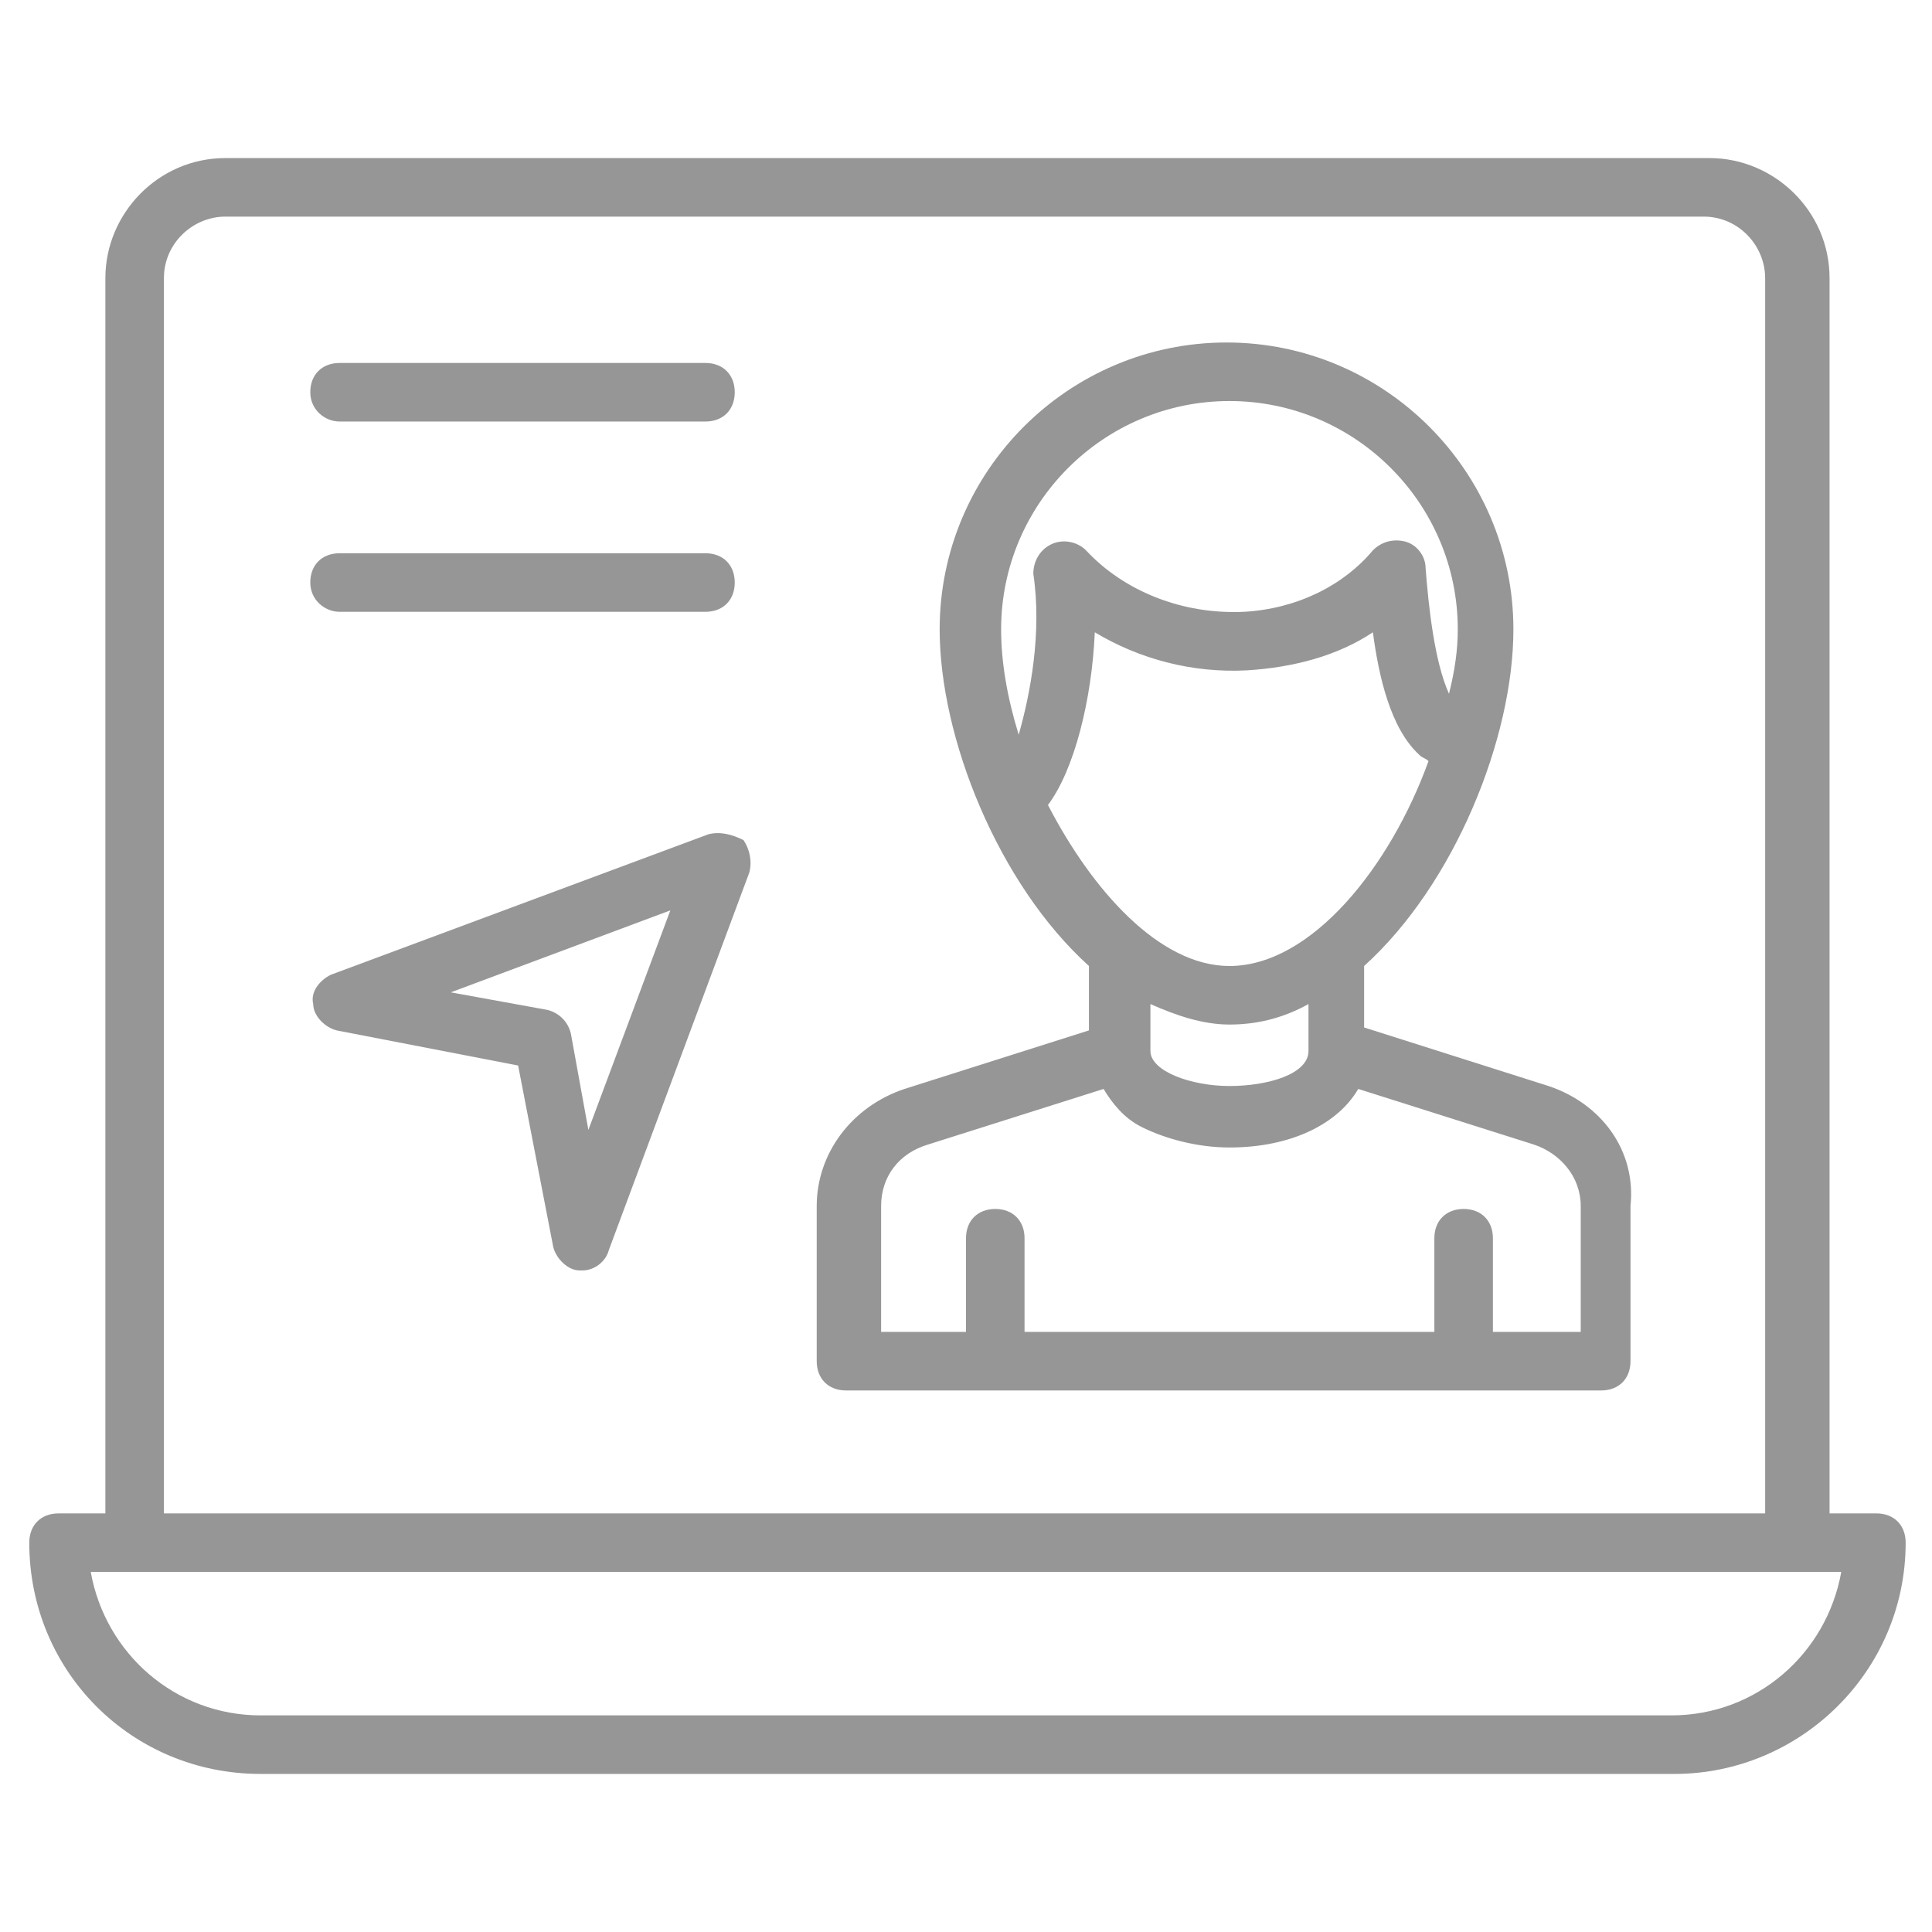 <svg height='100px' width='100px'  fill="#969696" xmlns="http://www.w3.org/2000/svg" xmlns:xlink="http://www.w3.org/1999/xlink" version="1.1" x="0px" y="0px" viewBox="0 0 66 66" enable-background="new 0 0 66 66" xml:space="preserve"><g><path d="M8.9,60.6h48.3c4.3,0,7.9-3.5,7.9-7.9c0-0.6-0.4-1-1-1h-1.6V9.5c0-2.3-1.9-4.1-4.1-4.1H7.7c-2.3,0-4.1,1.9-4.1,4.1v42.2H2   c-0.6,0-1,0.4-1,1C1,57.1,4.5,60.6,8.9,60.6z M5.6,9.5c0-1.2,1-2.1,2.1-2.1h50.5c1.2,0,2.1,1,2.1,2.1v42.2H5.6V9.5z M4.6,53.7h56.8   h1.5c-0.5,2.8-2.9,4.9-5.8,4.9H8.9c-2.9,0-5.3-2.1-5.8-4.9H4.6z"></path><path d="M52.9,37.1l-6.3-2V33c3.1-2.8,5.1-7.8,5.1-11.5c0-5.4-4.4-9.8-9.8-9.8s-9.8,4.4-9.8,9.8c0,3.7,2,8.7,5.1,11.5v2.2l-6.3,2   c-1.8,0.6-3,2.2-3,4v5.3c0,0.6,0.4,1,1,1h25.8c0.6,0,1-0.4,1-1v-5.3C55.9,39.3,54.7,37.7,52.9,37.1z M42,13.7   c4.3,0,7.8,3.5,7.8,7.8c0,0.7-0.1,1.4-0.3,2.2c-0.5-1.1-0.7-3-0.8-4.3c0-0.4-0.3-0.8-0.7-0.9c-0.4-0.1-0.8,0-1.1,0.3   c-1,1.2-2.6,2-4.4,2.1c-2.1,0.1-4.1-0.7-5.4-2.1c-0.3-0.3-0.8-0.4-1.2-0.2c-0.4,0.2-0.6,0.6-0.6,1c0.3,2-0.1,4.1-0.5,5.5   c-0.4-1.3-0.6-2.5-0.6-3.6C34.2,17.2,37.7,13.7,42,13.7z M35.8,27.5c0.9-1.2,1.5-3.6,1.6-5.9c1.5,0.9,3.3,1.4,5.2,1.3   c1.6-0.1,3.1-0.5,4.3-1.3c0.2,1.5,0.6,3.3,1.6,4.2c0.1,0.1,0.2,0.1,0.3,0.2c-1.3,3.6-4,7-6.8,7C39.6,33,37.3,30.4,35.8,27.5z    M42,35c0.9,0,1.8-0.2,2.7-0.7v1.6c0,0.8-1.4,1.2-2.7,1.2c-1.3,0-2.7-0.5-2.7-1.2v-1.6C40.2,34.7,41.1,35,42,35z M53.9,45.5H51   v-3.2c0-0.6-0.4-1-1-1s-1,0.4-1,1v3.2H35v-3.2c0-0.6-0.4-1-1-1s-1,0.4-1,1v3.2h-2.9v-4.3c0-1,0.6-1.8,1.6-2.1l6-1.9   c0.3,0.5,0.7,1,1.3,1.3c0.8,0.4,1.9,0.7,3,0.7c2.1,0,3.7-0.8,4.4-2l6,1.9c0.9,0.3,1.6,1.1,1.6,2.1V45.5z"></path><path d="M11.6,20.9h12.5c0.6,0,1-0.4,1-1s-0.4-1-1-1H11.6c-0.6,0-1,0.4-1,1S11.1,20.9,11.6,20.9z"></path><path d="M11.6,14.4h12.5c0.6,0,1-0.4,1-1s-0.4-1-1-1H11.6c-0.6,0-1,0.4-1,1S11.1,14.4,11.6,14.4z"></path><path d="M24.2,28.5l-12.9,4.8c-0.4,0.2-0.7,0.6-0.6,1c0,0.4,0.4,0.8,0.8,0.9l6.2,1.2l1.2,6.2c0.1,0.4,0.5,0.8,0.9,0.8   c0,0,0.1,0,0.1,0c0.4,0,0.8-0.3,0.9-0.7l4.8-12.9c0.1-0.4,0-0.8-0.2-1.1C25,28.5,24.6,28.4,24.2,28.5z M20.1,38.6l-0.6-3.3   c-0.1-0.4-0.4-0.7-0.8-0.8l-3.3-0.6l7.5-2.8L20.1,38.6z"></path></g></svg>